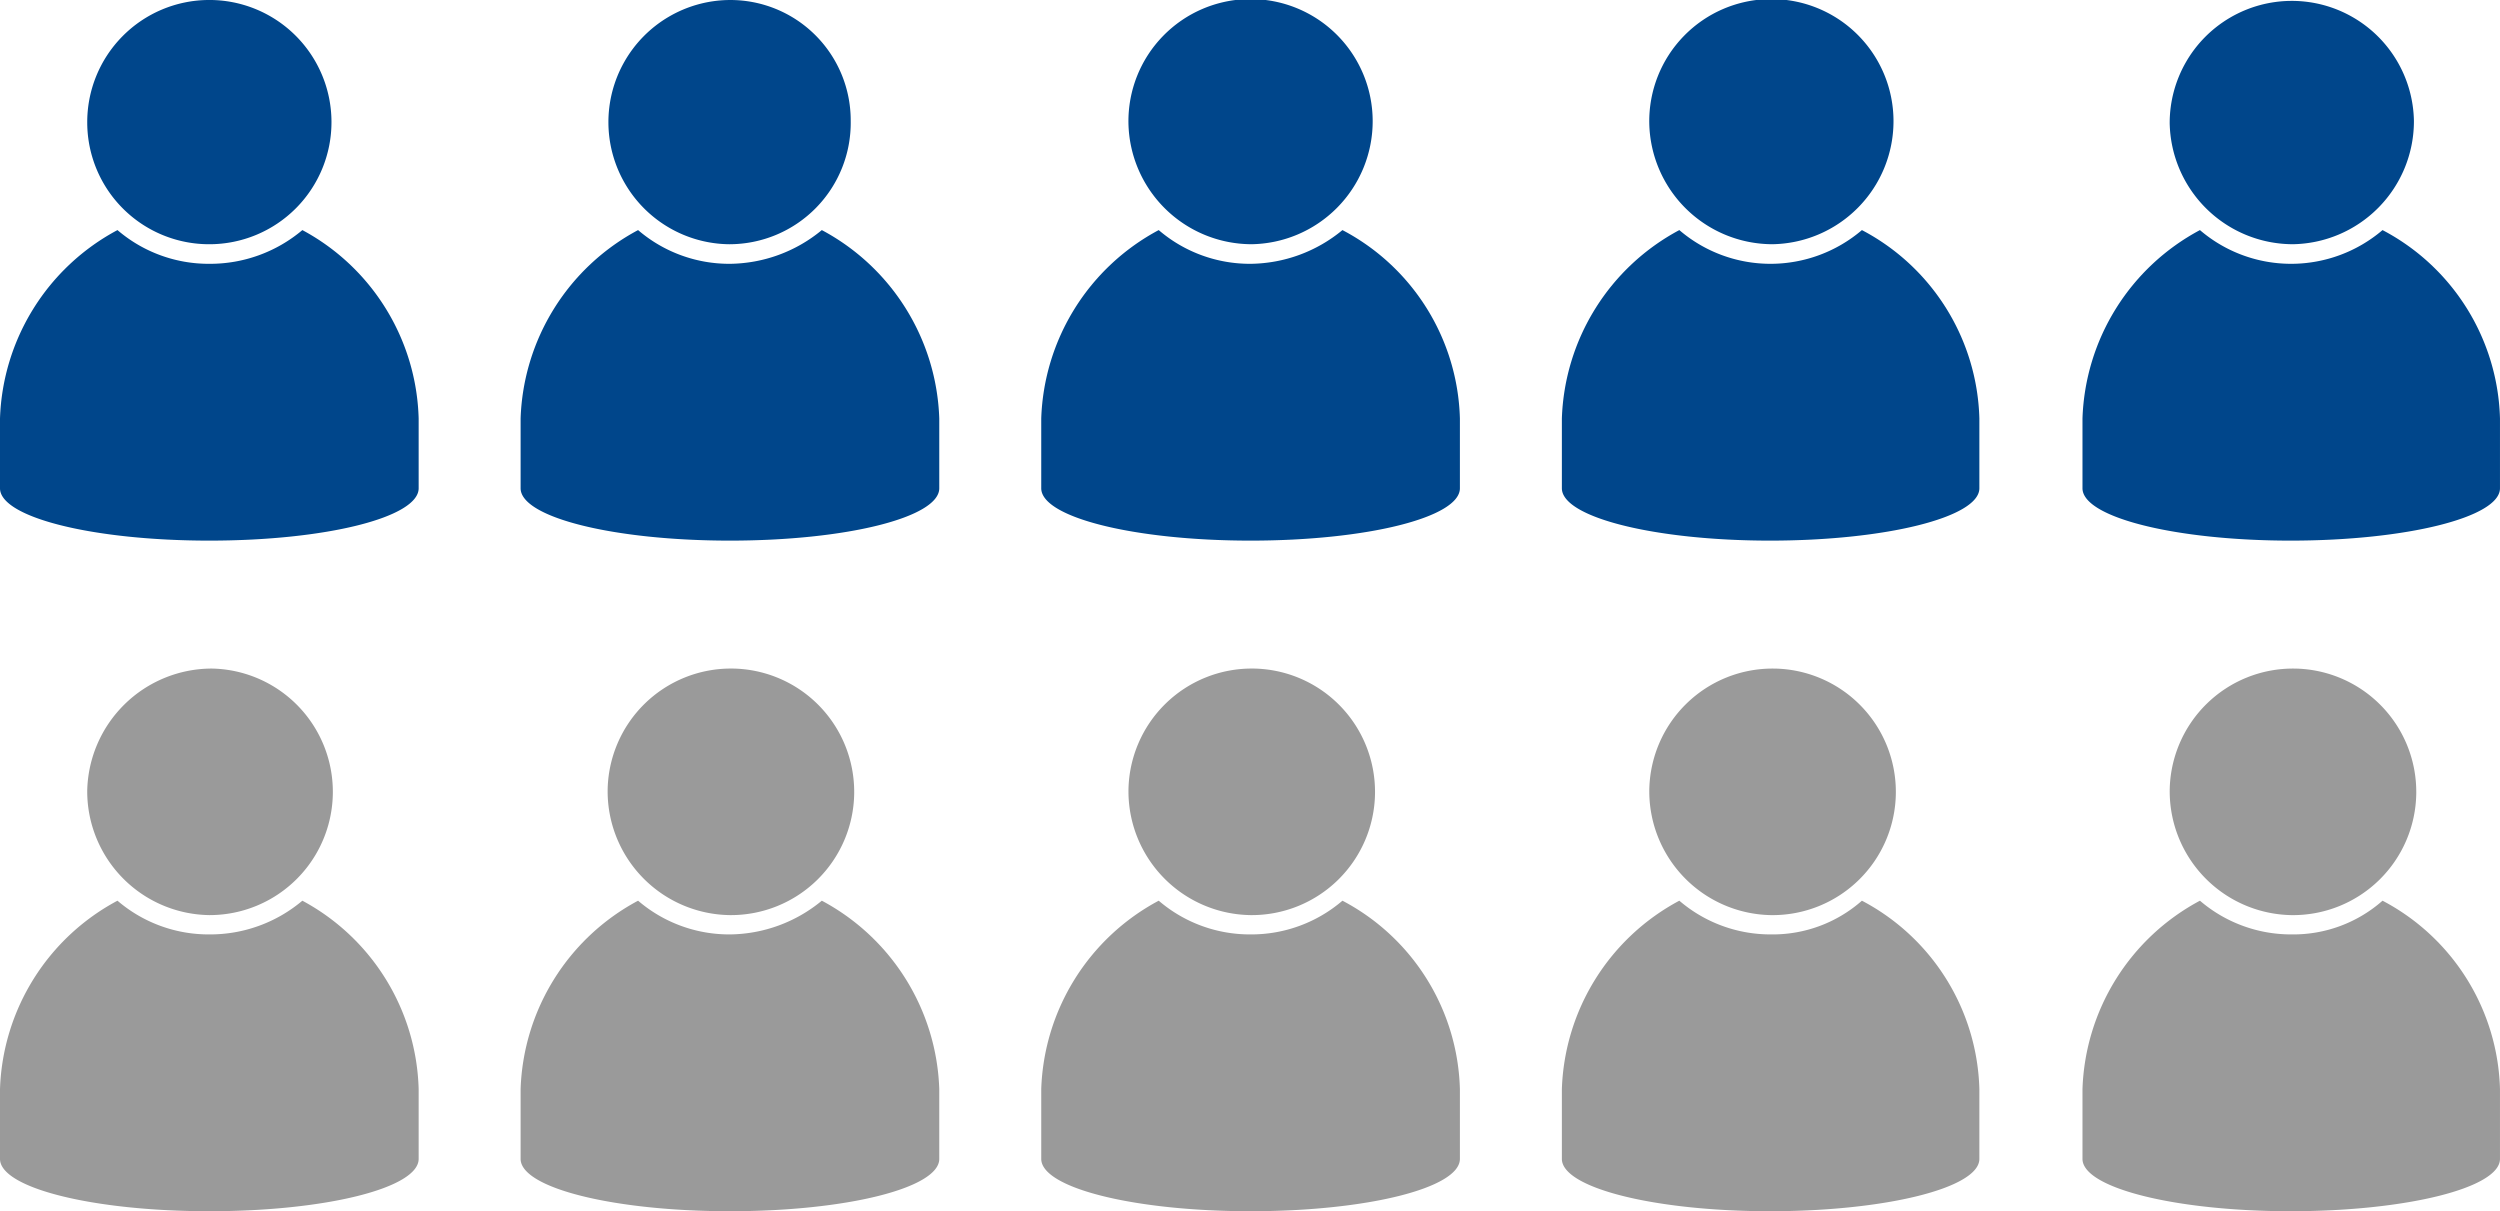 <svg xmlns="http://www.w3.org/2000/svg" width="140.186" height="67.918" viewBox="0 0 140.186 67.918">
  <g id="Graves-disease-statistics-chart-5-out-of-10" transform="translate(0 0.001)">
    <g id="Group_3604" data-name="Group 3604" transform="translate(4.89 -0.002)">
      <path id="Path_3253" data-name="Path 3253" d="M14.347,13.694A6.848,6.848,0,1,0,7.5,6.912a6.833,6.833,0,0,0,6.847,6.782" transform="translate(-7.498 0.002)" fill="#00468b" fill-rule="evenodd"/>
    </g>
    <g id="Group_3605" data-name="Group 3605" transform="translate(0 12.901)">
      <path id="Path_3254" data-name="Path 3254" d="M11.738,21.791A7.85,7.85,0,0,1,6.587,19.9,12.44,12.44,0,0,0,0,30.465v3.913c0,1.63,5.217,2.935,11.738,2.935s11.738-1.3,11.738-2.935V30.465A12.376,12.376,0,0,0,16.955,19.9,8.021,8.021,0,0,1,11.738,21.791Z" transform="translate(0 -19.9)" fill="#00468b" fill-rule="evenodd"/>
    </g>
    <g id="Group_3606" data-name="Group 3606" transform="translate(4.891 37.488)">
      <path id="Path_3255" data-name="Path 3255" d="M14.347,71.625a6.913,6.913,0,0,0,.13-13.825A7,7,0,0,0,7.5,64.647v.065a6.945,6.945,0,0,0,6.847,6.913h0" transform="translate(-7.5 -57.8)" fill="#9a9a9a" fill-rule="evenodd"/>
    </g>
    <g id="Group_3607" data-name="Group 3607" transform="translate(0 50.505)">
      <path id="Path_3256" data-name="Path 3256" d="M11.738,79.791A7.85,7.85,0,0,1,6.587,77.9,12.44,12.44,0,0,0,0,88.465v3.913c0,1.63,5.217,2.935,11.738,2.935s11.738-1.3,11.738-2.935V88.465A12.376,12.376,0,0,0,16.955,77.9,8.021,8.021,0,0,1,11.738,79.791Z" transform="translate(0 -77.9)" fill="#9a9a9a" fill-rule="evenodd"/>
    </g>
    <g id="Group_3608" data-name="Group 3608" transform="translate(34.073 37.488)">
      <path id="Path_3257" data-name="Path 3257" d="M59.347,71.625A6.913,6.913,0,1,0,52.5,64.647v.065a6.945,6.945,0,0,0,6.847,6.913h0" transform="translate(-52.5 -57.8)" fill="#9a9a9a" fill-rule="evenodd"/>
    </g>
    <g id="Group_3609" data-name="Group 3609" transform="translate(29.193 50.505)">
      <path id="Path_3258" data-name="Path 3258" d="M56.738,79.791A7.85,7.85,0,0,1,51.587,77.9,12.44,12.44,0,0,0,45,88.465v3.913c0,1.63,5.217,2.935,11.738,2.935s11.738-1.3,11.738-2.935V88.465A12.44,12.44,0,0,0,61.89,77.9,8.209,8.209,0,0,1,56.738,79.791Z" transform="translate(-45 -77.9)" fill="#9a9a9a" fill-rule="evenodd"/>
    </g>
    <g id="Group_3610" data-name="Group 3610" transform="translate(63.278 37.488)">
      <path id="Path_3259" data-name="Path 3259" d="M104.347,71.625A6.913,6.913,0,1,0,97.5,64.647v.065a6.945,6.945,0,0,0,6.847,6.913h0" transform="translate(-97.5 -57.8)" fill="#9a9a9a" fill-rule="evenodd"/>
    </g>
    <g id="Group_3611" data-name="Group 3611" transform="translate(58.387 50.505)">
      <path id="Path_3260" data-name="Path 3260" d="M101.738,79.791A7.85,7.85,0,0,1,96.587,77.9,12.44,12.44,0,0,0,90,88.465v3.913c0,1.63,5.217,2.935,11.738,2.935s11.738-1.3,11.738-2.935V88.465A12.308,12.308,0,0,0,106.89,77.9,7.85,7.85,0,0,1,101.738,79.791Z" transform="translate(-90 -77.9)" fill="#9a9a9a" fill-rule="evenodd"/>
    </g>
    <g id="Group_3612" data-name="Group 3612" transform="translate(92.483 37.487)">
      <path id="Path_3261" data-name="Path 3261" d="M149.347,71.625a6.913,6.913,0,1,0-6.847-6.978v.065a6.945,6.945,0,0,0,6.847,6.913h0" transform="translate(-142.5 -57.798)" fill="#9a9a9a" fill-rule="evenodd"/>
    </g>
    <g id="Group_3613" data-name="Group 3613" transform="translate(87.581 50.505)">
      <path id="Path_3262" data-name="Path 3262" d="M146.738,79.791a7.85,7.85,0,0,1-5.152-1.891A12.44,12.44,0,0,0,135,88.465v3.913c0,1.63,5.217,2.935,11.673,2.935s11.738-1.3,11.738-2.935V88.465A12.308,12.308,0,0,0,151.825,77.9,7.56,7.56,0,0,1,146.738,79.791Z" transform="translate(-135 -77.9)" fill="#9a9a9a" fill-rule="evenodd"/>
    </g>
    <g id="Group_3614" data-name="Group 3614" transform="translate(121.665 37.487)">
      <path id="Path_3263" data-name="Path 3263" d="M194.347,71.625a6.913,6.913,0,1,0-6.847-6.978v.065a6.945,6.945,0,0,0,6.847,6.913h0" transform="translate(-187.5 -57.798)" fill="#9a9a9a" fill-rule="evenodd"/>
    </g>
    <g id="Group_3615" data-name="Group 3615" transform="translate(116.774 50.505)">
      <path id="Path_3264" data-name="Path 3264" d="M191.738,79.791a7.85,7.85,0,0,1-5.152-1.891A12.44,12.44,0,0,0,180,88.465v3.913c0,1.63,5.217,2.935,11.673,2.935s11.738-1.3,11.738-2.935V88.465A12.308,12.308,0,0,0,196.825,77.9,7.56,7.56,0,0,1,191.738,79.791Z" transform="translate(-180 -77.9)" fill="#9a9a9a" fill-rule="evenodd"/>
    </g>
    <g id="Group_3616" data-name="Group 3616" transform="translate(34.072 -0.002)">
      <path id="Path_3265" data-name="Path 3265" d="M59.347,13.694a6.806,6.806,0,0,0,6.782-6.913A6.75,6.75,0,0,0,59.282,0a6.848,6.848,0,0,0,.065,13.695" transform="translate(-52.498 0.002)" fill="#00468b" fill-rule="evenodd"/>
    </g>
    <g id="Group_3617" data-name="Group 3617" transform="translate(29.193 12.901)">
      <path id="Path_3266" data-name="Path 3266" d="M56.738,21.791A7.85,7.85,0,0,1,51.587,19.9,12.44,12.44,0,0,0,45,30.465v3.913c0,1.63,5.217,2.935,11.738,2.935s11.738-1.3,11.738-2.935V30.465A12.44,12.44,0,0,0,61.89,19.9,8.208,8.208,0,0,1,56.738,21.791Z" transform="translate(-45 -19.9)" fill="#00468b" fill-rule="evenodd"/>
    </g>
    <g id="Group_3618" data-name="Group 3618" transform="translate(63.278 -0.001)">
      <path id="Path_3267" data-name="Path 3267" d="M104.347,13.695a6.9,6.9,0,0,0,6.847-6.913h0a6.848,6.848,0,1,0-13.695.13,6.919,6.919,0,0,0,6.847,6.782" transform="translate(-97.5)" fill="#00468b" fill-rule="evenodd"/>
    </g>
    <g id="Group_3619" data-name="Group 3619" transform="translate(58.387 12.901)">
      <path id="Path_3268" data-name="Path 3268" d="M101.738,21.791A7.85,7.85,0,0,1,96.587,19.9,12.44,12.44,0,0,0,90,30.465v3.913c0,1.63,5.217,2.935,11.738,2.935s11.738-1.3,11.738-2.935V30.465A12.308,12.308,0,0,0,106.89,19.9,8.208,8.208,0,0,1,101.738,21.791Z" transform="translate(-90 -19.9)" fill="#00468b" fill-rule="evenodd"/>
    </g>
    <g id="Group_3620" data-name="Group 3620" transform="translate(92.483 -0.001)">
      <path id="Path_3269" data-name="Path 3269" d="M149.347,13.695a6.9,6.9,0,0,0,6.847-6.913h0a6.848,6.848,0,1,0-13.695.13,6.919,6.919,0,0,0,6.847,6.782" transform="translate(-142.5)" fill="#00468b" fill-rule="evenodd"/>
    </g>
    <g id="Group_3621" data-name="Group 3621" transform="translate(87.581 12.901)">
      <path id="Path_3270" data-name="Path 3270" d="M146.738,21.791a7.85,7.85,0,0,1-5.152-1.891A12.44,12.44,0,0,0,135,30.465v3.913c0,1.63,5.217,2.935,11.673,2.935s11.738-1.3,11.738-2.935V30.465A12.308,12.308,0,0,0,151.825,19.9,7.9,7.9,0,0,1,146.738,21.791Z" transform="translate(-135 -19.9)" fill="#00468b" fill-rule="evenodd"/>
    </g>
    <g id="Group_3622" data-name="Group 3622" transform="translate(121.665 -0.001)">
      <path id="Path_3271" data-name="Path 3271" d="M194.347,13.695a6.9,6.9,0,0,0,6.847-6.913h0a6.848,6.848,0,0,0-13.695.13,6.919,6.919,0,0,0,6.847,6.782" transform="translate(-187.5)" fill="#00468b" fill-rule="evenodd"/>
    </g>
    <g id="Group_3623" data-name="Group 3623" transform="translate(116.774 12.901)">
      <path id="Path_3272" data-name="Path 3272" d="M191.738,21.791a7.85,7.85,0,0,1-5.152-1.891A12.44,12.44,0,0,0,180,30.465v3.913c0,1.63,5.217,2.935,11.673,2.935s11.738-1.3,11.738-2.935V30.465A12.308,12.308,0,0,0,196.825,19.9,7.9,7.9,0,0,1,191.738,21.791Z" transform="translate(-180 -19.9)" fill="#00468b" fill-rule="evenodd"/>
    </g>
  </g>
</svg>
